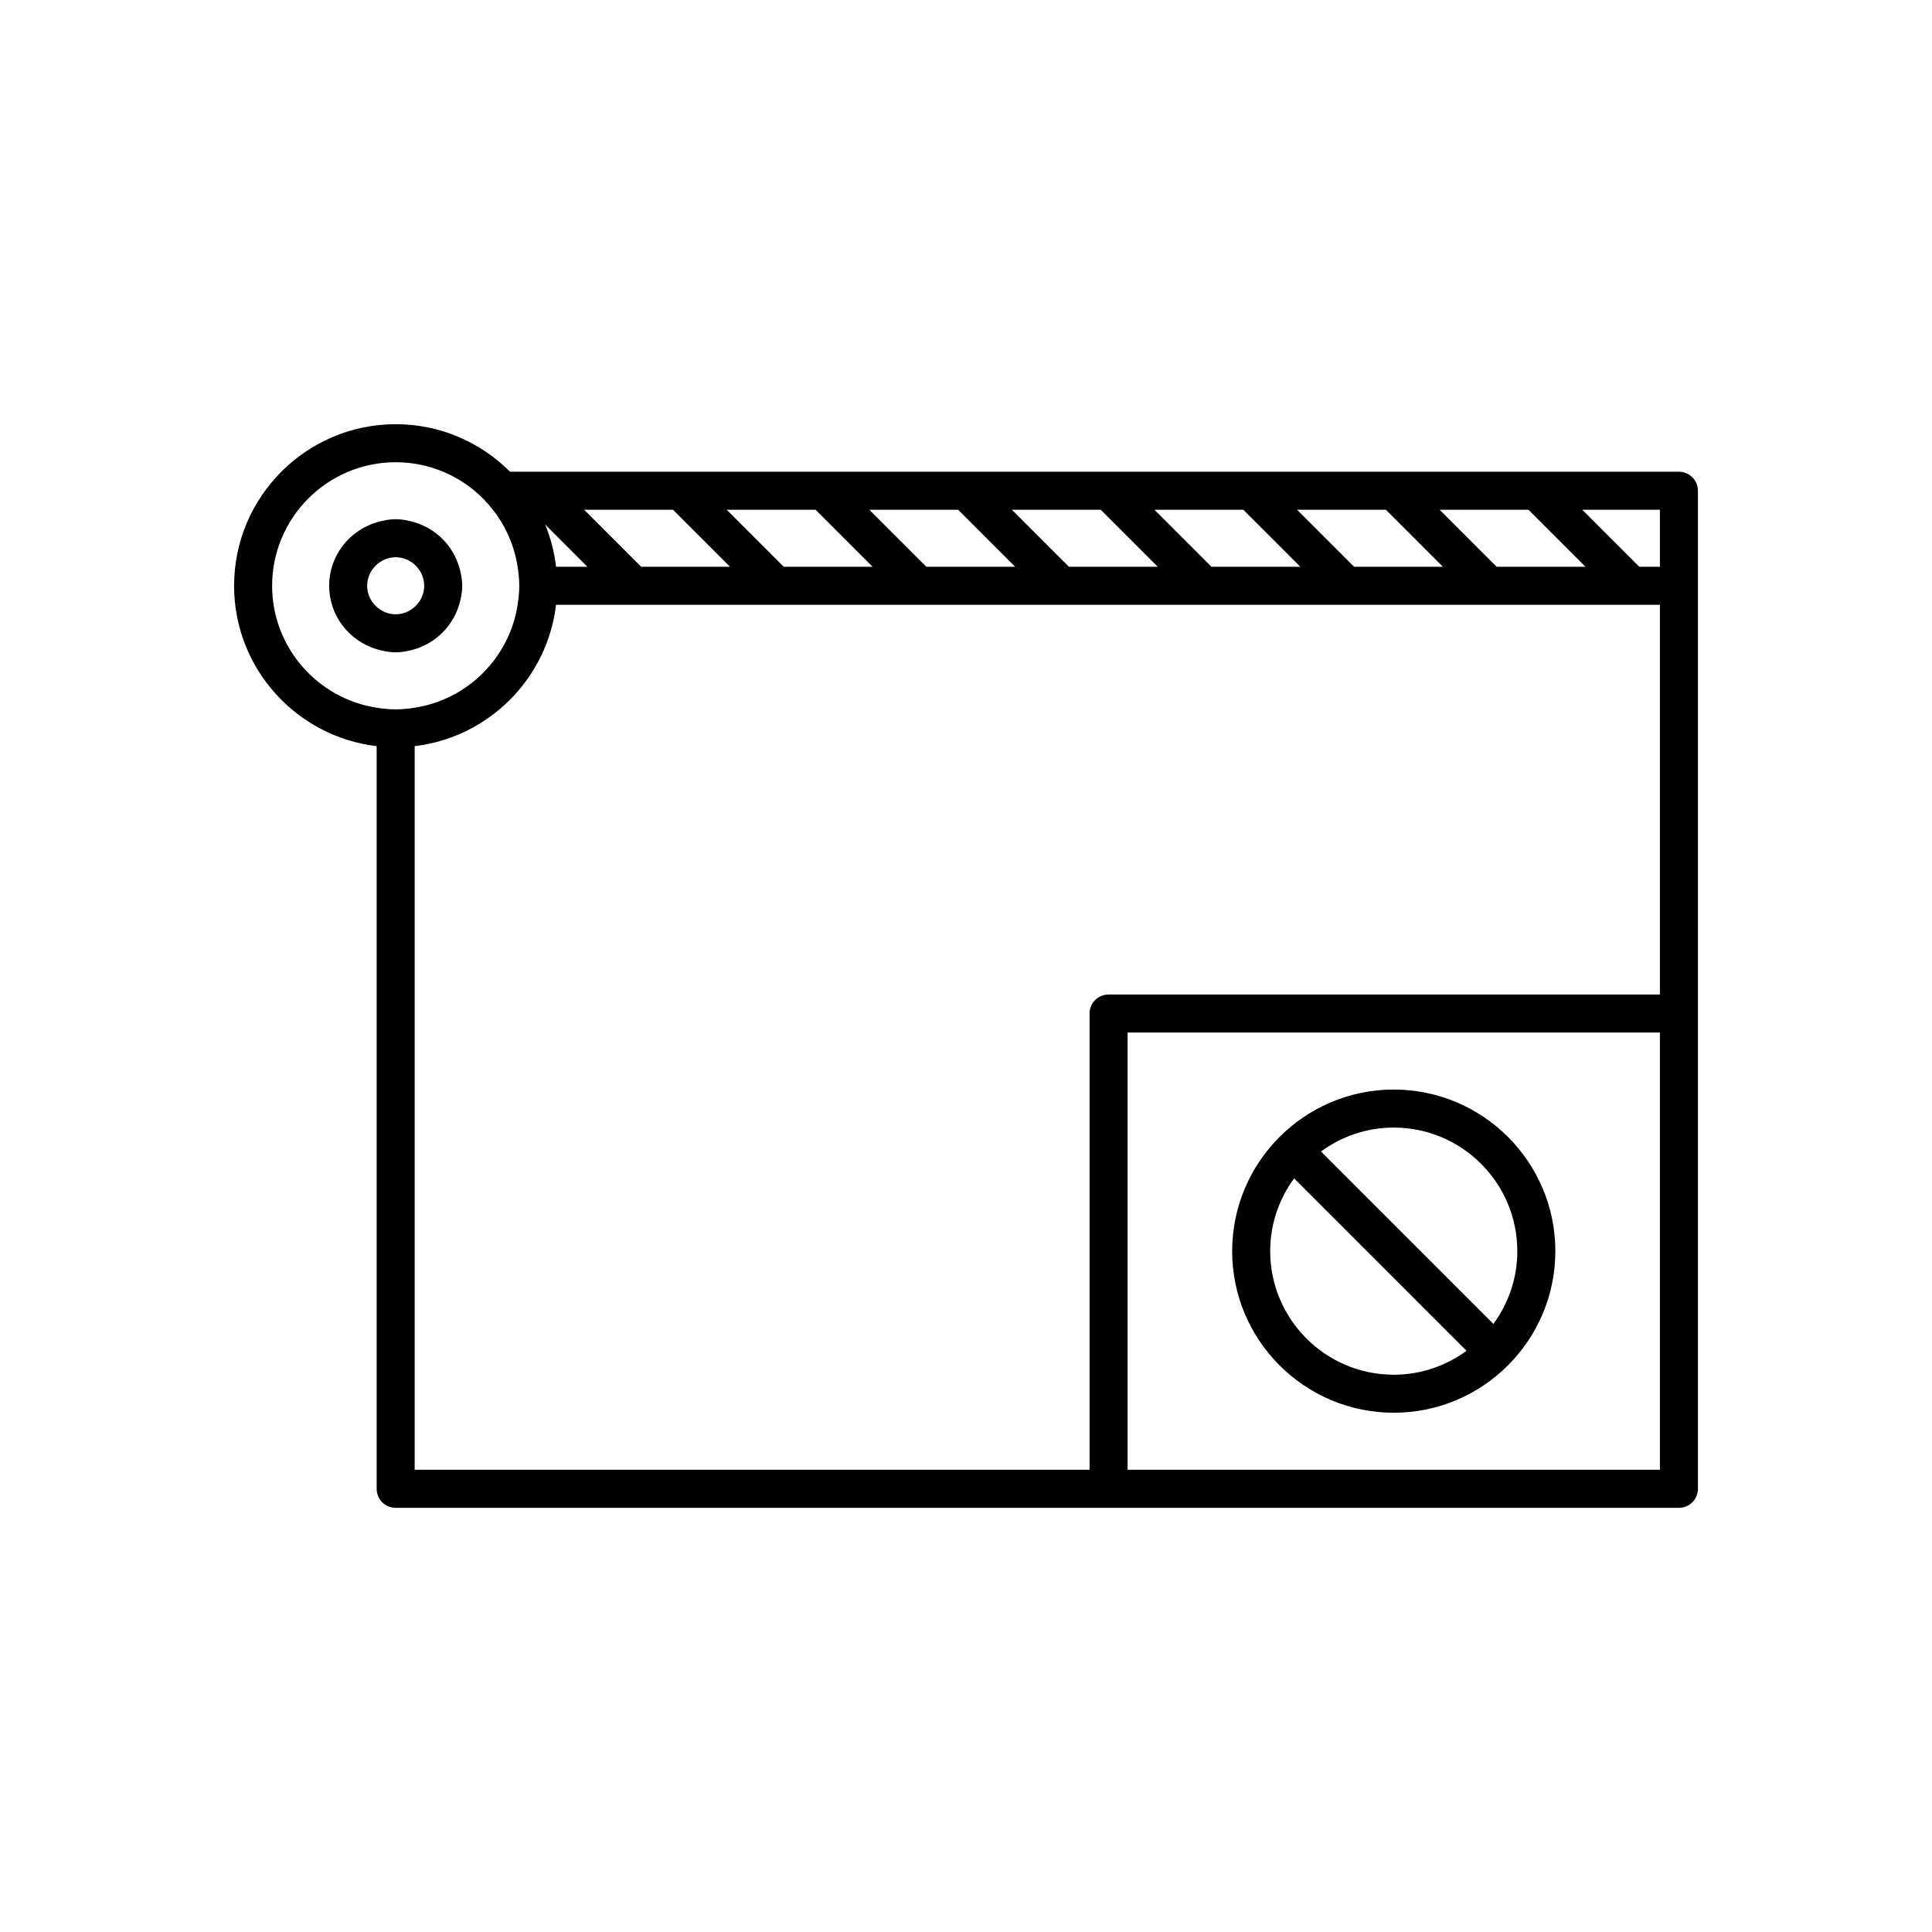 <?xml version="1.0" encoding="UTF-8"?>
<!-- Uploaded to: ICON Repo, www.iconrepo.com, Generator: ICON Repo Mixer Tools -->
<svg fill="#000000" width="800px" height="800px" version="1.1" viewBox="144 144 512 512" xmlns="http://www.w3.org/2000/svg">
 <g>
  <path d="m588.93 269.01h-309.77c-7.758-7.777-18.477-12.594-30.301-12.594-23.609 0-42.824 19.211-42.824 42.824 0 21.906 16.543 39.996 37.785 42.5v196.81c0 2.781 2.254 5.039 5.039 5.039h340.07c2.785 0 5.039-2.254 5.039-5.039v-125.95l-0.004-113.36v-25.191c0-2.781-2.254-5.039-5.039-5.039zm-39.871 10.078 15.113 15.113h-23.539l-15.113-15.113zm-37.785 0 15.113 15.113h-23.539l-15.113-15.113zm-37.785 0 15.113 15.113h-23.539l-15.113-15.113zm-37.785 0 15.113 15.113h-23.539l-15.113-15.113zm-37.785 0 15.113 15.113h-23.539l-15.113-15.113zm-37.789 0 15.113 15.113h-23.539l-15.113-15.113zm-37.785 0 15.113 15.113h-23.539l-15.113-15.113zm-22.672 15.113h-8.312c-0.461-3.922-1.445-7.688-2.898-11.215zm-55.852 37.355c-15.668-2.434-27.707-15.98-27.707-32.316 0-18.055 14.691-32.746 32.746-32.746 4.453 0 8.699 0.902 12.574 2.519 3.027 1.266 5.828 2.969 8.32 5.039 1.801 1.496 3.418 3.195 4.863 5.039 3.379 4.309 5.684 9.473 6.559 15.113 0.258 1.641 0.43 3.316 0.43 5.035s-0.172 3.391-0.43 5.039c-2.176 14.02-13.258 25.098-27.277 27.277-1.648 0.258-3.32 0.43-5.039 0.43s-3.391-0.172-5.039-0.43zm340.07 201.95h-141.07v-115.88h141.07zm0-125.95h-146.11c-2.785 0-5.039 2.254-5.039 5.039v120.91h-178.85v-191.77c19.586-2.312 35.152-17.875 37.461-37.465h292.54zm0-113.36h-5.473l-15.113-15.113h20.586z"/>
  <path d="m265.67 304.27c0.484-1.605 0.82-3.273 0.82-5.035s-0.34-3.43-0.82-5.039c-1.703-5.652-6.125-10.074-11.773-11.773-1.609-0.484-3.277-0.824-5.039-0.824s-3.43 0.34-5.039 0.82c-7.258 2.188-12.594 8.855-12.594 16.816 0 7.961 5.336 14.625 12.594 16.812 1.609 0.48 3.277 0.82 5.039 0.82s3.43-0.34 5.039-0.82c5.648-1.703 10.07-6.125 11.773-11.777zm-21.852 0.555c-1.535-1.383-2.519-3.367-2.519-5.59 0-2.227 0.984-4.207 2.519-5.59 1.34-1.211 3.098-1.969 5.039-1.969 1.941 0 3.699 0.758 5.039 1.965 0.195 0.176 0.375 0.359 0.551 0.555 1.211 1.34 1.969 3.094 1.969 5.039 0 1.941-0.758 3.699-1.965 5.039-0.18 0.191-0.359 0.375-0.555 0.551-1.34 1.207-3.098 1.965-5.039 1.965-1.941 0-3.699-0.758-5.039-1.965z"/>
  <path d="m513.36 518.39c23.609 0 42.824-19.211 42.824-42.824 0-23.613-19.211-42.824-42.824-42.824-23.609 0-42.824 19.211-42.824 42.824 0 23.613 19.215 42.824 42.824 42.824zm0-75.57c18.055 0 32.746 14.691 32.746 32.746 0 7.215-2.371 13.867-6.34 19.285l-45.691-45.691c5.418-3.969 12.074-6.34 19.285-6.34zm-26.406 13.461 45.691 45.691c-5.418 3.969-12.07 6.34-19.285 6.34-18.055 0-32.746-14.691-32.746-32.746 0-7.215 2.371-13.867 6.34-19.285z"/>
 </g>
</svg>